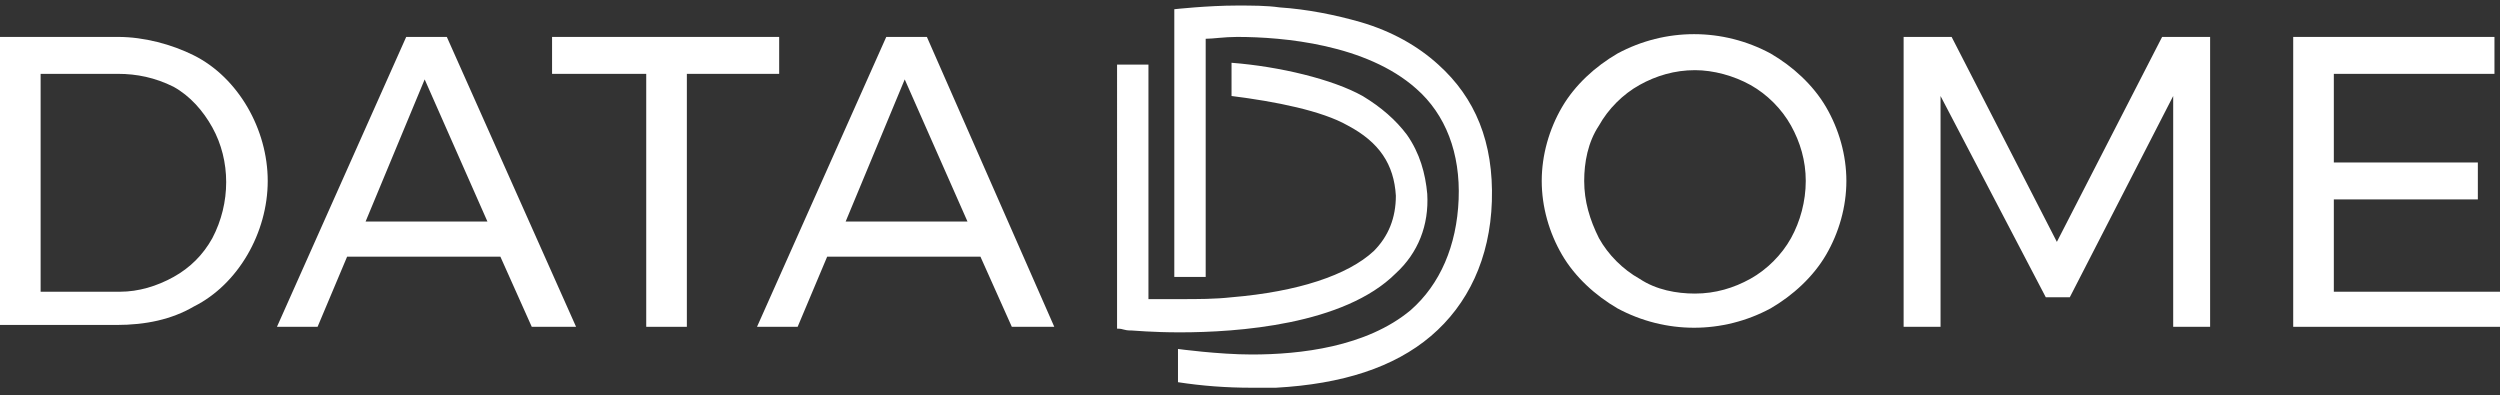 <?xml version="1.0" encoding="utf-8"?>
<!-- Generator: Adobe Illustrator 27.0.0, SVG Export Plug-In . SVG Version: 6.00 Build 0)  -->
<svg version="1.1" id="Camada_1" xmlns="http://www.w3.org/2000/svg" xmlns:xlink="http://www.w3.org/1999/xlink" x="0px" y="0px"
	 viewBox="0 0 135.4 21.4" style="enable-background:new 0 0 135.4 21.4;" xml:space="preserve">
<rect x="0" y="0" width="135.4" height="21.4" fill="#333333" stroke="none"/>
<style type="text/css">
	.st0{fill:#FFFFFF;}
</style>
<g>
	<path class="st0" d="M9.4,15c0.9-0.5,1.6-1.2,2.1-2.1c1-1.9,1-4.2,0-6C11,6,10.3,5.2,9.4,4.7C8.4,4.2,7.4,4,6.4,4H2.2v11.8h4.3
		C7.5,15.8,8.5,15.5,9.4,15 M10.5,3c1.2,0.6,2.2,1.6,2.9,2.8c0.7,1.2,1.1,2.6,1.1,4c0,1.4-0.4,2.8-1.1,4c-0.7,1.2-1.7,2.2-2.9,2.8
		c-1.2,0.7-2.6,1-4.2,1H0V2h6.4C7.8,2,9.3,2.4,10.5,3"/>
</g>
<path class="st0" d="M19.8,12h6.6L23,4.3L19.8,12z M28.8,17.7l-1.7-3.8h-8.3l-1.6,3.8H15L22,2h2.2l7,15.7H28.8z"/>
<polygon class="st0" points="29.9,2 42.2,2 42.2,4 37.2,4 37.2,17.7 35,17.7 35,4 29.9,4 "/>
<path class="st0" d="M45.8,12h6.6L49,4.3L45.8,12z M54.8,17.7l-1.7-3.8h-8.3l-1.6,3.8H41L48,2h2.2l6.9,15.7H54.8z"/>
<g>
	<path class="st0" d="M88.8,4.6c-0.9,0.5-1.7,1.3-2.2,2.2c-0.6,0.9-0.8,2-0.8,3c0,1.1,0.3,2.1,0.8,3.1c0.5,0.9,1.3,1.7,2.2,2.2
		c0.9,0.6,2,0.8,3,0.8c1.1,0,2.1-0.3,3-0.8c0.9-0.5,1.7-1.3,2.2-2.2c0.5-0.9,0.8-2,0.8-3.1c0-1.1-0.3-2.1-0.8-3
		c-0.5-0.9-1.3-1.7-2.2-2.2c-0.9-0.5-2-0.8-3-0.8C90.7,3.8,89.7,4.1,88.8,4.6 M95.9,2.9c1.2,0.7,2.3,1.7,3,2.9
		c0.7,1.2,1.1,2.6,1.1,4c0,1.4-0.4,2.8-1.1,4c-0.7,1.2-1.8,2.2-3,2.9c-2.6,1.4-5.7,1.4-8.3,0c-1.2-0.7-2.3-1.7-3-2.9
		c-0.7-1.2-1.1-2.6-1.1-4c0-1.4,0.4-2.8,1.1-4c0.7-1.2,1.8-2.2,3-2.9C90.2,1.5,93.3,1.5,95.9,2.9"/>
</g>
<polygon class="st0" points="103.1,2 105.7,2 111.4,13.1 117.1,2 119.7,2 119.7,17.7 117.7,17.7 117.7,5.2 112.1,16.1 110.8,16.1 
	105.1,5.2 105.1,17.7 103.1,17.7 "/>
<polygon class="st0" points="124.2,2 135.1,2 135.1,4 126.4,4 126.4,8.8 134.2,8.8 134.2,10.8 126.4,10.8 126.4,15.8 135.4,15.8 
	135.4,17.7 124.2,17.7 "/>
<g>
	<path class="st0" d="M77.9,3.5c-1.1-1-2.5-1.8-4.2-2.3c-1.4-0.4-2.9-0.7-4.4-0.8c-0.7-0.1-1.5-0.1-2.3-0.1c-1.6,0-3.4,0.2-3.4,0.2
		v14.5h1.7V2.1c0.4,0,1-0.1,1.7-0.1c2.5,0,7,0.4,9.7,2.8c1.6,1.4,2.4,3.5,2.3,6c-0.1,2.5-1,4.6-2.6,6c-2.4,2-6,2.4-8.6,2.4
		c-1.8,0-4-0.3-4-0.3v1.8c1.3,0.2,2.6,0.3,4,0.3c0.4,0,0.9,0,1.3,0c3.6-0.2,6.4-1.1,8.4-2.8c2-1.7,3.2-4.2,3.3-7.3
		C80.9,7.7,79.9,5.3,77.9,3.5 M63.9,18c-1.5,0-2.5-0.1-2.6-0.1c-0.5,0-0.4-0.1-0.8-0.1V3.5h1.7v12.7c0.4,0,1,0,1.7,0
		c1,0,1.9,0,2.8-0.1c3.6-0.3,6.3-1.2,7.7-2.5c0.8-0.8,1.2-1.8,1.2-3c-0.1-1.7-0.9-2.9-2.6-3.8c-1.4-0.8-3.9-1.3-6.3-1.6V3.4
		c2.6,0.2,5.5,0.9,7.1,1.8c1,0.6,1.8,1.3,2.4,2.1c0.7,1,1,2.1,1.1,3.2c0.1,1.7-0.5,3.2-1.7,4.3C72.8,17.6,67,18,63.9,18"/>
</g>
</svg>
